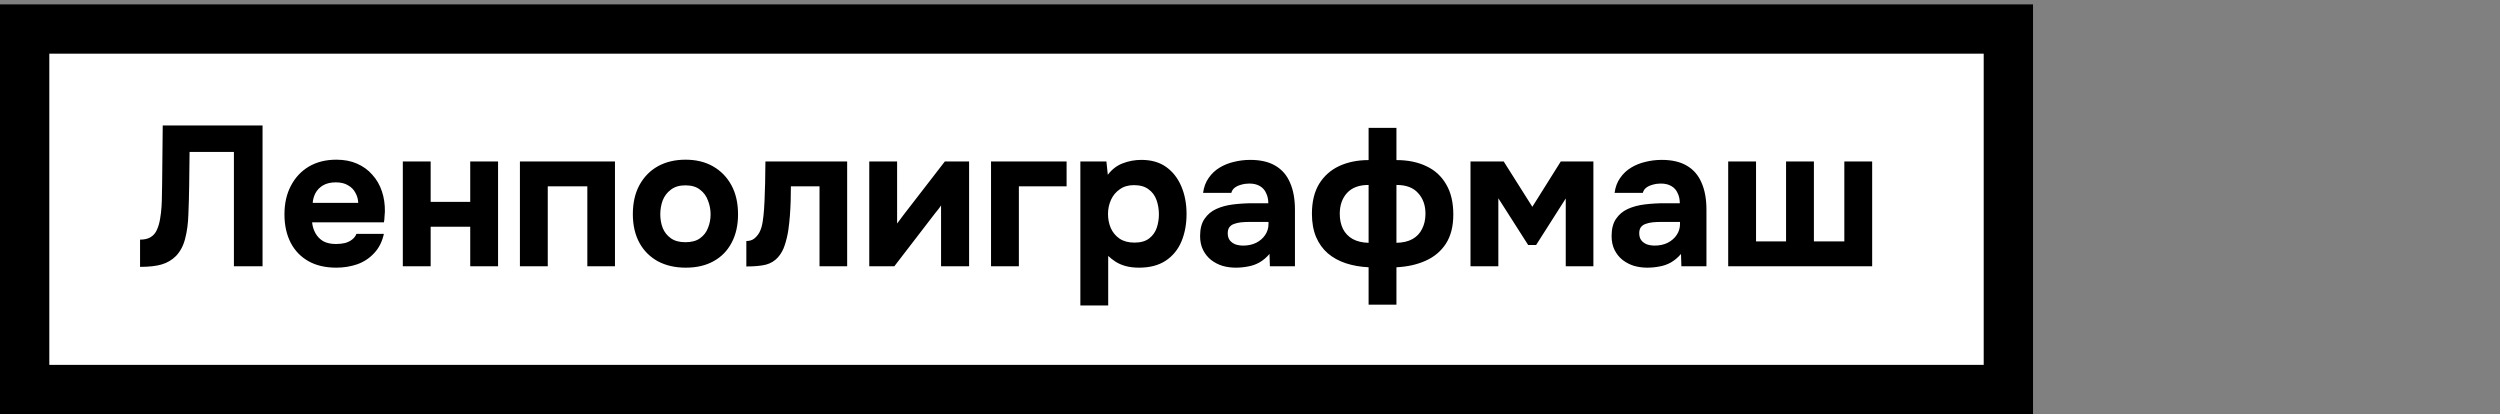 <?xml version="1.0" encoding="UTF-8"?> <svg xmlns="http://www.w3.org/2000/svg" width="507" height="84" viewBox="0 0 507 84" fill="none"><rect x="0" y="0" width="507" height="84" fill="#808080" stroke="none"/><path d="M407.295 79.001V5.887H27.5L12 5.888H12L5 5.887V79.001H407.295Z" fill="white" stroke="black" stroke-width="10"></path><path d="M28.403 54.121V48.596C29.317 48.596 30.043 48.421 30.581 48.072C31.146 47.722 31.562 47.225 31.831 46.58C32.127 45.934 32.342 45.182 32.476 44.321C32.611 43.569 32.705 42.762 32.759 41.902C32.812 41.041 32.839 40.221 32.839 39.442C32.866 38.635 32.88 37.923 32.88 37.304L33.001 25.448H53.245V54H47.438V30.811H38.445L38.364 37.627C38.337 39.697 38.284 41.646 38.203 43.474C38.149 45.276 37.934 46.902 37.558 48.354C37.208 49.779 36.59 50.962 35.703 51.903C34.869 52.736 33.888 53.314 32.759 53.637C31.656 53.96 30.205 54.121 28.403 54.121ZM68.214 54.282C65.982 54.282 64.087 53.839 62.528 52.952C60.968 52.064 59.772 50.814 58.938 49.201C58.105 47.561 57.688 45.652 57.688 43.474C57.688 41.27 58.118 39.347 58.979 37.708C59.839 36.041 61.049 34.737 62.608 33.796C64.195 32.855 66.063 32.384 68.214 32.384C69.8 32.384 71.198 32.653 72.408 33.191C73.645 33.728 74.68 34.481 75.513 35.449C76.374 36.39 77.019 37.506 77.449 38.796C77.879 40.06 78.081 41.445 78.054 42.95C78.027 43.327 78 43.69 77.973 44.039C77.973 44.389 77.933 44.738 77.852 45.087H63.294C63.374 45.894 63.603 46.633 63.979 47.306C64.356 47.978 64.88 48.515 65.552 48.919C66.251 49.295 67.112 49.483 68.133 49.483C68.805 49.483 69.424 49.416 69.988 49.282C70.553 49.12 71.037 48.878 71.44 48.556C71.843 48.233 72.126 47.857 72.287 47.427H77.852C77.503 49.013 76.844 50.317 75.876 51.338C74.935 52.36 73.793 53.113 72.448 53.597C71.104 54.054 69.692 54.282 68.214 54.282ZM63.415 41.135H72.65C72.623 40.41 72.435 39.737 72.085 39.119C71.763 38.474 71.265 37.963 70.593 37.587C69.948 37.183 69.115 36.982 68.093 36.982C67.071 36.982 66.211 37.183 65.512 37.587C64.84 37.99 64.329 38.514 63.979 39.159C63.657 39.778 63.469 40.436 63.415 41.135ZM81.691 54V32.747H87.337V40.934H95.362V32.747H101.008V54H95.362V45.975H87.337V54H81.691ZM105.439 54V32.747H124.716V54H119.11V37.788H111.085V54H105.439ZM139.068 54.282C136.917 54.282 135.035 53.852 133.422 52.992C131.809 52.105 130.559 50.854 129.672 49.241C128.784 47.601 128.341 45.666 128.341 43.434C128.341 41.149 128.784 39.186 129.672 37.546C130.586 35.879 131.836 34.602 133.422 33.715C135.035 32.828 136.904 32.384 139.028 32.384C141.178 32.384 143.047 32.841 144.633 33.755C146.219 34.669 147.456 35.947 148.343 37.587C149.231 39.227 149.674 41.189 149.674 43.474C149.674 45.706 149.231 47.642 148.343 49.282C147.483 50.895 146.26 52.132 144.674 52.992C143.114 53.852 141.246 54.282 139.068 54.282ZM138.987 49.12C140.251 49.12 141.246 48.852 141.972 48.314C142.724 47.776 143.262 47.077 143.585 46.217C143.934 45.356 144.109 44.442 144.109 43.474C144.109 42.507 143.934 41.579 143.585 40.692C143.262 39.778 142.724 39.038 141.972 38.474C141.246 37.882 140.251 37.587 138.987 37.587C137.778 37.587 136.796 37.882 136.043 38.474C135.291 39.038 134.739 39.764 134.39 40.651C134.067 41.539 133.906 42.48 133.906 43.474C133.906 44.442 134.067 45.356 134.39 46.217C134.739 47.077 135.291 47.776 136.043 48.314C136.796 48.852 137.778 49.12 138.987 49.12ZM151.358 54.04V48.878C151.976 48.878 152.487 48.73 152.89 48.435C153.321 48.112 153.683 47.695 153.979 47.185C154.302 46.593 154.53 45.867 154.665 45.007C154.799 44.147 154.893 43.3 154.947 42.466C155.028 41.31 155.082 40.114 155.108 38.877C155.162 37.64 155.189 36.484 155.189 35.409C155.216 34.333 155.229 33.446 155.229 32.747H171.804V54H166.199V37.788H160.391C160.391 38.648 160.378 39.603 160.351 40.651C160.324 41.673 160.27 42.708 160.19 43.757C160.109 44.778 160.002 45.76 159.867 46.701C159.706 47.749 159.464 48.757 159.141 49.725C158.845 50.666 158.388 51.486 157.77 52.185C157.125 52.911 156.305 53.408 155.31 53.677C154.315 53.919 152.998 54.04 151.358 54.04ZM176.288 54V32.747H181.934V45.33C182.123 45.061 182.324 44.792 182.539 44.523C182.754 44.227 182.943 43.972 183.104 43.757L191.613 32.747H196.533V54H190.847V41.66C190.659 41.955 190.443 42.251 190.202 42.547C189.986 42.816 189.771 43.085 189.556 43.353L181.37 54H176.288ZM200.981 54V32.747H216.306V37.788H206.627V54H200.981ZM219.097 61.945V32.747H224.38L224.663 35.449C225.523 34.32 226.545 33.54 227.728 33.11C228.911 32.653 230.161 32.425 231.478 32.425C233.494 32.425 235.175 32.908 236.519 33.876C237.863 34.844 238.885 36.162 239.584 37.828C240.283 39.468 240.632 41.324 240.632 43.394C240.632 45.464 240.283 47.333 239.584 48.999C238.885 50.639 237.823 51.93 236.398 52.871C234.973 53.812 233.172 54.282 230.994 54.282C229.999 54.282 229.099 54.175 228.292 53.96C227.512 53.745 226.827 53.449 226.235 53.072C225.671 52.696 225.173 52.306 224.743 51.903V61.945H219.097ZM230.067 49.201C231.33 49.201 232.325 48.919 233.051 48.354C233.777 47.789 234.288 47.077 234.583 46.217C234.879 45.33 235.027 44.415 235.027 43.474C235.027 42.453 234.866 41.485 234.543 40.571C234.22 39.657 233.683 38.931 232.93 38.393C232.204 37.828 231.209 37.546 229.946 37.546C228.816 37.546 227.862 37.828 227.082 38.393C226.303 38.931 225.711 39.643 225.308 40.531C224.905 41.418 224.703 42.372 224.703 43.394C224.703 44.415 224.891 45.37 225.268 46.257C225.671 47.144 226.262 47.857 227.042 48.394C227.849 48.932 228.857 49.201 230.067 49.201ZM250.598 54.282C249.684 54.282 248.797 54.161 247.937 53.919C247.076 53.651 246.297 53.247 245.598 52.709C244.925 52.172 244.388 51.5 243.984 50.693C243.581 49.887 243.379 48.946 243.379 47.87C243.379 46.418 243.675 45.262 244.267 44.402C244.858 43.515 245.651 42.843 246.646 42.386C247.641 41.928 248.783 41.619 250.074 41.458C251.391 41.297 252.749 41.216 254.147 41.216H257.212C257.212 40.436 257.064 39.751 256.768 39.159C256.499 38.541 256.083 38.071 255.518 37.748C254.954 37.398 254.228 37.224 253.34 37.224C252.776 37.224 252.225 37.304 251.687 37.466C251.176 37.6 250.746 37.802 250.397 38.071C250.047 38.339 249.819 38.689 249.711 39.119H243.984C244.146 37.936 244.522 36.928 245.114 36.094C245.705 35.234 246.444 34.535 247.332 33.997C248.219 33.46 249.187 33.07 250.235 32.828C251.311 32.559 252.413 32.425 253.542 32.425C255.612 32.425 257.306 32.814 258.623 33.594C259.968 34.374 260.962 35.516 261.608 37.022C262.28 38.528 262.616 40.369 262.616 42.547V54H257.535L257.454 51.5C256.836 52.226 256.15 52.804 255.397 53.234C254.671 53.637 253.905 53.906 253.099 54.04C252.292 54.202 251.459 54.282 250.598 54.282ZM252.131 49.806C253.099 49.806 253.972 49.618 254.752 49.241C255.532 48.838 256.137 48.314 256.567 47.669C257.024 46.996 257.252 46.257 257.252 45.45V45.007H253.381C252.789 45.007 252.225 45.034 251.687 45.087C251.176 45.141 250.706 45.249 250.276 45.41C249.872 45.545 249.55 45.773 249.308 46.096C249.093 46.392 248.985 46.795 248.985 47.306C248.985 47.87 249.119 48.341 249.388 48.717C249.684 49.093 250.074 49.376 250.558 49.564C251.042 49.725 251.566 49.806 252.131 49.806ZM277.552 61.783V54.202C275.885 54.121 274.352 53.852 272.954 53.395C271.556 52.938 270.333 52.266 269.284 51.379C268.263 50.492 267.47 49.389 266.905 48.072C266.341 46.727 266.058 45.155 266.058 43.353C266.058 40.934 266.542 38.917 267.51 37.304C268.505 35.691 269.863 34.481 271.583 33.675C273.331 32.868 275.32 32.465 277.552 32.465V25.932H283.198V32.465C285.537 32.465 287.566 32.882 289.287 33.715C291.008 34.522 292.339 35.745 293.28 37.385C294.247 38.998 294.731 41.041 294.731 43.515C294.731 45.881 294.234 47.843 293.239 49.403C292.244 50.935 290.873 52.091 289.126 52.871C287.405 53.651 285.429 54.094 283.198 54.202V61.783H277.552ZM277.552 49.241V37.506C275.616 37.506 274.151 38.057 273.156 39.159C272.188 40.235 271.704 41.633 271.704 43.353C271.704 44.51 271.919 45.531 272.349 46.418C272.806 47.306 273.465 47.991 274.325 48.475C275.213 48.959 276.288 49.214 277.552 49.241ZM283.198 49.241C284.515 49.214 285.604 48.959 286.464 48.475C287.324 47.991 287.97 47.306 288.4 46.418C288.857 45.531 289.085 44.51 289.085 43.353C289.085 41.633 288.588 40.235 287.593 39.159C286.625 38.057 285.16 37.506 283.198 37.506V49.241ZM298.217 54V32.747H304.952L310.759 41.942L316.526 32.747H323.14V54H317.534V40.248L311.525 49.685H309.912L303.863 40.208V54H298.217ZM334.05 54.282C333.136 54.282 332.249 54.161 331.388 53.919C330.528 53.651 329.748 53.247 329.049 52.709C328.377 52.172 327.84 51.5 327.436 50.693C327.033 49.887 326.831 48.946 326.831 47.87C326.831 46.418 327.127 45.262 327.719 44.402C328.31 43.515 329.103 42.843 330.098 42.386C331.093 41.928 332.235 41.619 333.526 41.458C334.843 41.297 336.201 41.216 337.599 41.216H340.664C340.664 40.436 340.516 39.751 340.22 39.159C339.951 38.541 339.535 38.071 338.97 37.748C338.405 37.398 337.68 37.224 336.792 37.224C336.228 37.224 335.677 37.304 335.139 37.466C334.628 37.6 334.198 37.802 333.848 38.071C333.499 38.339 333.27 38.689 333.163 39.119H327.436C327.598 37.936 327.974 36.928 328.565 36.094C329.157 35.234 329.896 34.535 330.784 33.997C331.671 33.46 332.639 33.07 333.687 32.828C334.763 32.559 335.865 32.425 336.994 32.425C339.064 32.425 340.758 32.814 342.075 33.594C343.42 34.374 344.414 35.516 345.06 37.022C345.732 38.528 346.068 40.369 346.068 42.547V54H340.986L340.906 51.5C340.287 52.226 339.602 52.804 338.849 53.234C338.123 53.637 337.357 53.906 336.55 54.04C335.744 54.202 334.91 54.282 334.05 54.282ZM335.583 49.806C336.55 49.806 337.424 49.618 338.204 49.241C338.984 48.838 339.588 48.314 340.019 47.669C340.476 46.996 340.704 46.257 340.704 45.45V45.007H336.833C336.241 45.007 335.677 45.034 335.139 45.087C334.628 45.141 334.158 45.249 333.727 45.41C333.324 45.545 333.002 45.773 332.76 46.096C332.545 46.392 332.437 46.795 332.437 47.306C332.437 47.87 332.571 48.341 332.84 48.717C333.136 49.093 333.526 49.376 334.01 49.564C334.494 49.725 335.018 49.806 335.583 49.806ZM350.478 54V32.747H356.124V48.959H362.213V32.747H367.859V48.959H374.03V32.747H379.675V54H350.478Z" fill="black"></path></svg> 